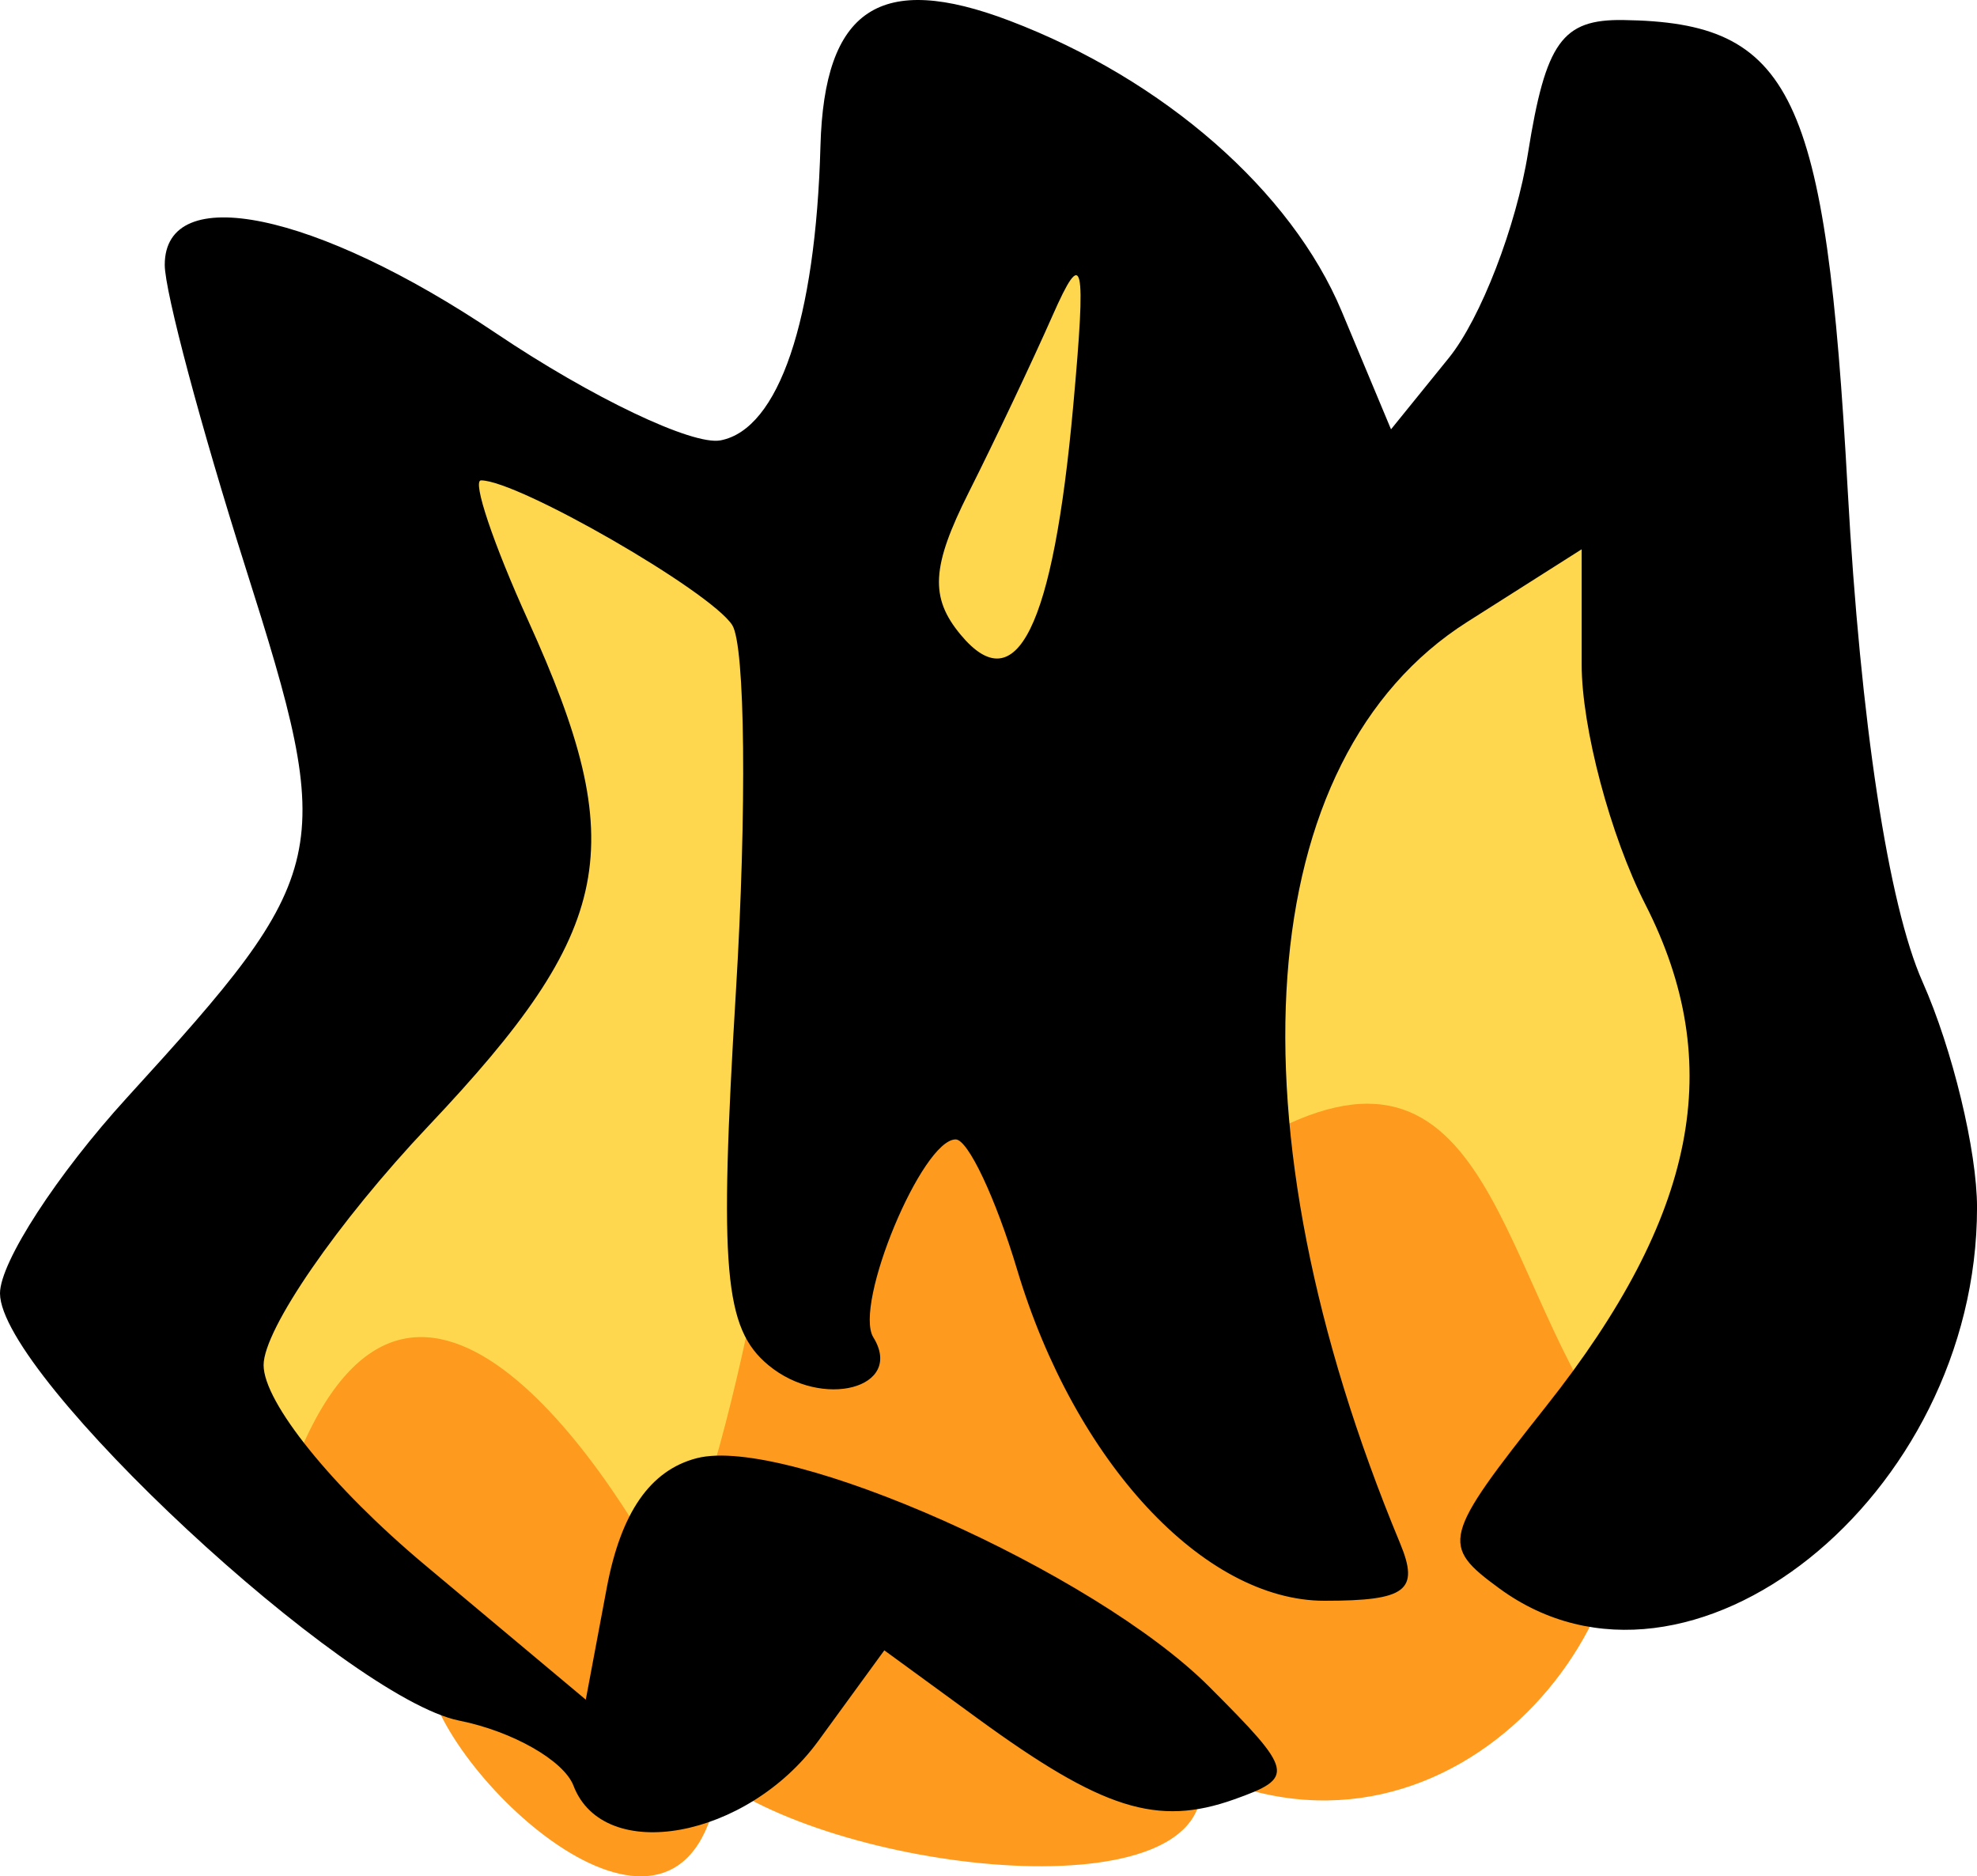 <?xml version="1.0" encoding="UTF-8"?>
<svg width="60" height="56.939" version="1.1" viewBox="0 0 60 56.939" xmlns="http://www.w3.org/2000/svg">
 <path d="m6.639 44.984c17.037 8.783 47.1-1.389 47.1-1.389l-2.539-33.444-11.835 6.756-7.187-12.218-7.571 11.499-14.997-3.785c5.887 12.095-2.655 20.238-2.971 32.582z" fill="#ffd74e"/>
 <path d="m8.412 45.99c3.282-10.958 9.355-2.668 11.883 2.06 2.234-3.95 3.881-16.195 3.881-16.195l13.224 3.21c7.763-5.084 7.898 3.363 11.452 8.337 2.091 5.326-4.609 14.04-12.458 10.349 0.979 4.343-10.405 3.22-14.566 0.287-0.987 6.663-8.104 0.186-8.816-2.971z" fill="#fe9a1e"/>
 <path d="m17.405 54.188c-0.293-0.763-1.851-1.651-3.463-1.974-3.441-0.688-13.942-10.455-13.942-12.967 0-0.944 1.736-3.618 3.858-5.943 6.245-6.843 6.362-7.367 3.588-16.1-1.345-4.237-2.446-8.362-2.446-9.166 0-2.559 4.574-1.613 10.062 2.08 2.895 1.948 5.958 3.408 6.807 3.245 1.764-0.34 2.887-3.646 3.031-8.93 0.114-4.172 1.812-5.297 5.739-3.804 4.684 1.781 8.555 5.168 10.082 8.822l1.495 3.577 1.755-2.167c0.965-1.192 2.047-3.994 2.404-6.226 0.537-3.357 1.036-4.053 2.887-4.027 5.139 0.073 6.149 2.184 6.813 14.245 0.388 7.043 1.234 12.607 2.272 14.941 0.909 2.045 1.654 5.127 1.654 6.849 0 8.778-8.752 15.76-14.494 11.561-1.796-1.314-1.736-1.55 1.423-5.538 4.566-5.765 5.476-10.376 3.005-15.221-1.063-2.084-1.933-5.362-1.933-7.283v-3.494l-3.472 2.204c-6.534 4.148-7.341 15.2-2.041 27.954 0.599 1.441 0.194 1.75-2.291 1.75-3.667 0-7.581-4.215-9.328-10.045-0.652-2.175-1.492-3.955-1.866-3.955-1.02 0-3.108 5.019-2.499 6.006 0.95 1.538-1.551 2.2-3.185 0.844-1.344-1.115-1.498-2.892-0.986-11.336 0.334-5.507 0.284-10.513-0.113-11.124-0.67-1.033-6.499-4.389-7.622-4.389-0.275 0 0.367 1.913 1.428 4.25 3.126 6.886 2.639 9.352-3.027 15.344-2.75 2.908-5 6.172-5 7.253 0 1.129 2.082 3.71 4.889 6.06l4.889 4.093 0.636-3.39c0.429-2.285 1.317-3.568 2.726-3.936 2.727-0.713 12.076 3.451 15.552 6.927 2.583 2.583 2.623 2.763 0.767 3.424-2.336 0.832-4.004 0.306-7.79-2.456l-2.831-2.066-2.002 2.748c-2.159 2.964-6.51 3.761-7.431 1.361zm15.165-41.856c0.402-4.435 0.305-4.865-0.626-2.756-0.607 1.375-1.752 3.792-2.546 5.37-1.129 2.247-1.183 3.184-0.245 4.313 1.694 2.041 2.809-0.218 3.417-6.928z"/>
</svg>
